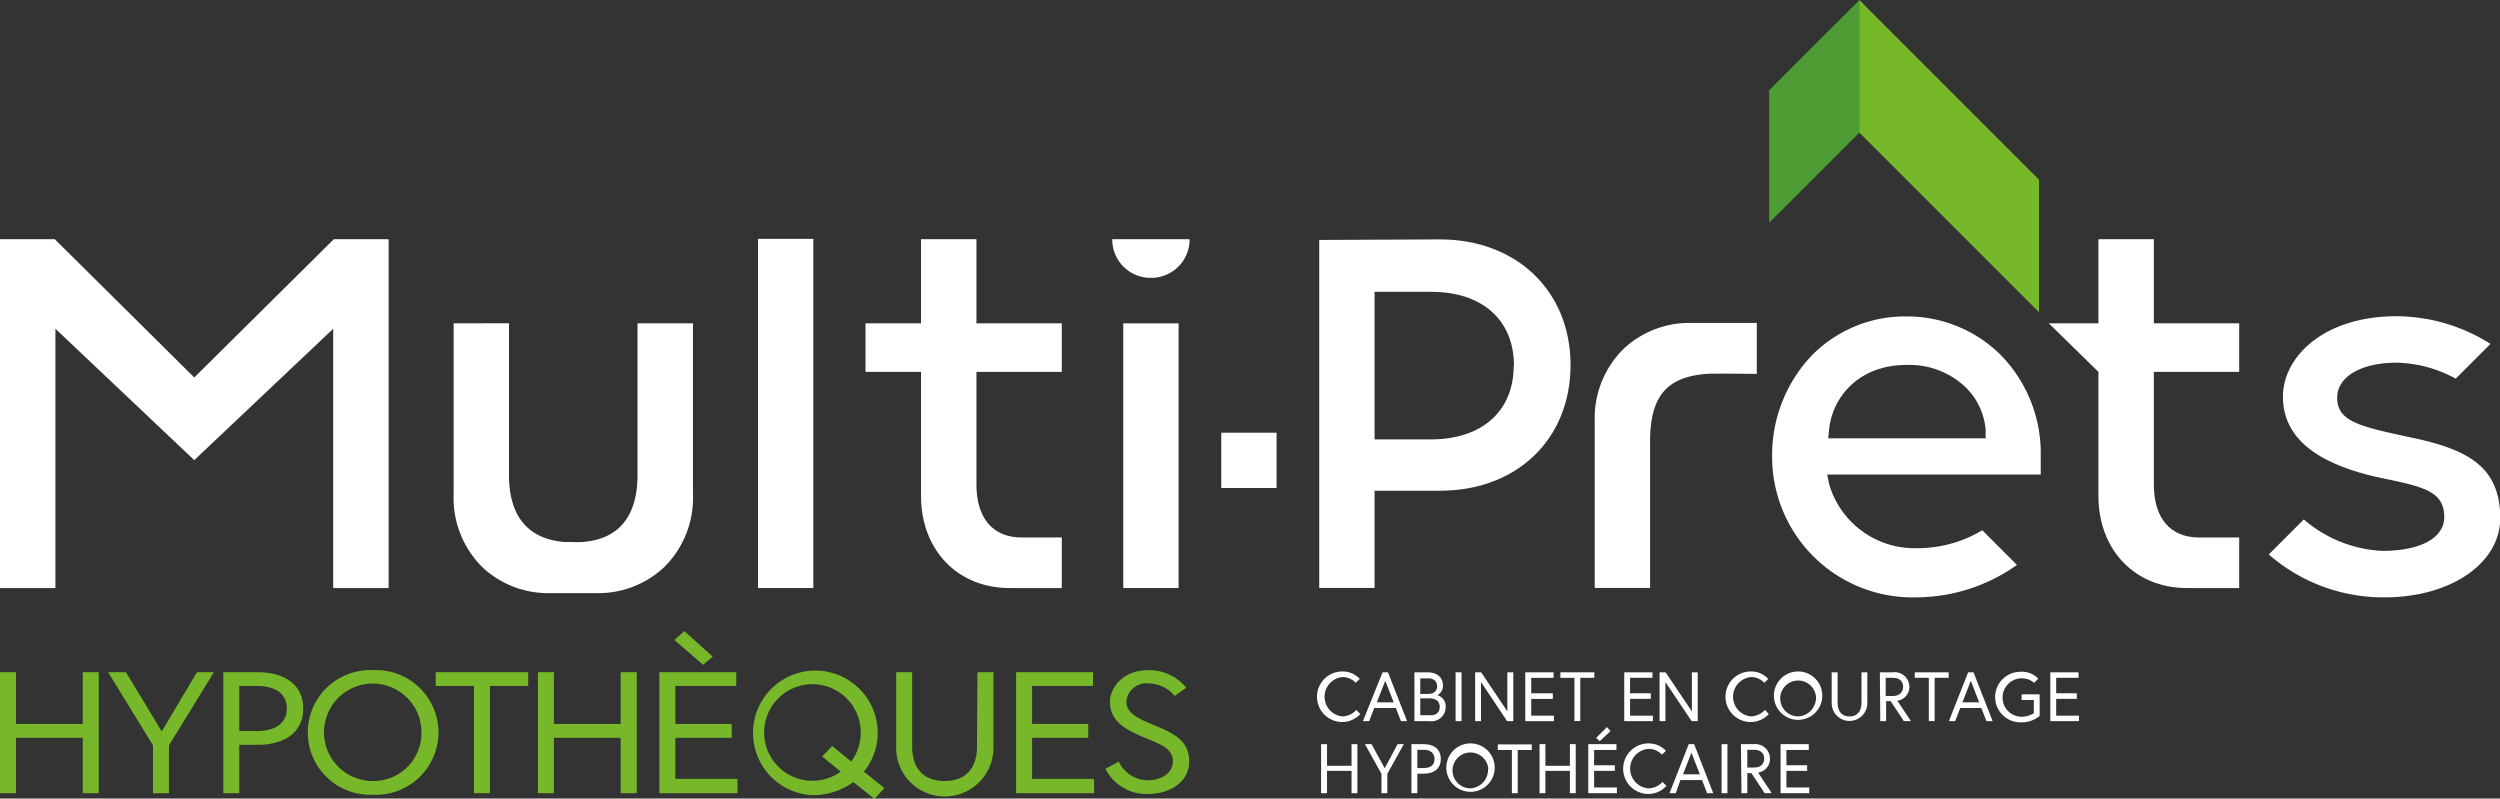 <svg xmlns="http://www.w3.org/2000/svg" viewBox="0 0 231.4 73.91"><rect x="0" y="0" width="231.4" height="73.91" fill="#333333" stroke="none"/><defs><style>.a{fill:#4d9d34;}.b{fill:#76b82a;}.c{fill:#fff;}</style></defs><title>logo-multiprets-hypotheques-001</title><polygon class="a" points="172.1 0.01 163.76 8.34 163.76 20.61 172.09 12.28 172.1 12.29 172.1 0.01"/><polygon class="b" points="172.1 0 172.09 0.01 172.09 12.3 172.11 12.28 188.73 28.9 188.73 16.63 172.1 0"/><polygon class="c" points="30.84 54.43 35.97 54.43 35.97 22.14 30.9 22.14 17.98 34.94 5.07 22.14 0 22.14 0 54.43 5.13 54.43 5.13 30.43 17.98 42.59 30.84 30.43 30.84 54.43"/><rect class="c" x="70.16" y="22.11" width="5.12" height="32.32"/><path class="c" d="M127.38,27.79V60h5.12v-9h6.07c7.11,0,12.07-4.78,12.07-11.63s-5-11.63-12.07-11.63Zm18,11.63c0,4.21-2.93,6.83-7.66,6.83H132.5V32.59h5.24C142.47,32.59,145.4,35.2,145.4,39.42Z" transform="translate(-5.27 -5.58)"/><path class="c" d="M47.26,35.51V51.34a9,9,0,0,0,2.68,6.76,8.88,8.88,0,0,0,6.18,2.38l2.21,0,2.2,0a8.89,8.89,0,0,0,6.19-2.38,9,9,0,0,0,2.69-6.76V35.51H64.28v14c0,3.87-1.73,6-5.15,6.24a6.79,6.79,0,0,1-.8,0c-.38,0-.78,0-.79,0-3.42-.28-5.16-2.38-5.16-6.25v-14Z" transform="translate(-5.27 -5.58)"/><path class="c" d="M90.52,51.48c0,5,3.37,8.53,8.2,8.53h4.83V55.33H99.83c-2.66,0-4.18-1.79-4.18-4.9V40h7.9V35.51h-7.9V27.72H90.52v7.79H85.38V40h5.14Z" transform="translate(-5.27 -5.58)"/><path class="c" d="M161.74,35.47a8.89,8.89,0,0,0-6.17,2.38,9,9,0,0,0-2.69,6.76V60H158V46.44c0-4.34,1.69-5.95,5.16-6.25.65-.06,4.72,0,4.72,0V35.47Z" transform="translate(-5.27 -5.58)"/><path class="c" d="M182.67,60.87a16.18,16.18,0,0,0,9.29-3l-3.21-3.21a11.66,11.66,0,0,1-6.08,1.66,8.23,8.23,0,0,1-8.09-5.91l-.19-.91h19.77c0-.72,0-1.37,0-1.73a13,13,0,0,0-3.69-9.32,12.29,12.29,0,0,0-8.77-3.58,12.07,12.07,0,0,0-8.87,3.76,13.37,13.37,0,0,0-3.53,9.25A13,13,0,0,0,182.67,60.87Zm-8.1-15.51c.27-2.89,2.63-6,7.16-6a7.56,7.56,0,0,1,5.41,2,6.2,6.2,0,0,1,1.92,4l0,.79H174.49Z" transform="translate(-5.27 -5.58)"/><path class="c" d="M226,60.87c6.09,0,10.69-3.15,10.69-7.32,0-4.79-3-6.38-8.31-7.49-4.66-1-6.78-1.45-6.78-3.67,0-1.94,2.21-3.24,5.5-3.24a11.86,11.86,0,0,1,5.47,1.48l3.22-3.22a16.42,16.42,0,0,0-8.69-2.56c-6.83,0-10.52,3.83-10.52,7.43,0,3.77,3,6.24,9.13,7.55,3.86.8,5.8,1.21,5.8,3.61,0,1.93-2.2,3.13-5.73,3.13a12,12,0,0,1-7.27-2.91l-3.24,3.24A16.09,16.09,0,0,0,226,60.87Z" transform="translate(-5.27 -5.58)"/><path class="c" d="M204.63,27.72H199.5v7.79h-4.59L199.5,40V51.48c0,5,3.37,8.53,8.2,8.53h4.83V55.33h-3.72c-2.66,0-4.18-1.79-4.18-4.9V40h7.9V35.51h-7.9Z" transform="translate(-5.27 -5.58)"/><rect class="c" x="113.04" y="40.05" width="5.12" height="5.12"/><rect class="c" x="103.97" y="29.93" width="5.12" height="24.5"/><path class="c" d="M111.8,31.3a3.56,3.56,0,0,0,3.58-3.58h-7.16A3.55,3.55,0,0,0,111.8,31.3Z" transform="translate(-5.27 -5.58)"/><path class="b" d="M12.93,67.8h1.48V79H12.93V73.87H6.75V79H5.27V67.8H6.75v4.79h6.18Z" transform="translate(-5.27 -5.58)"/><path class="b" d="M19.43,74.57,15.28,67.8h1.65l3.31,5.48L23.5,67.8h1.57l-4.16,6.77V79H19.43Z" transform="translate(-5.27 -5.58)"/><path class="b" d="M25.94,67.8h3.18c2.58,0,4.22,1.22,4.22,3.36s-1.64,3.36-4.22,3.36h-1.7V79H25.94ZM29,73.25c1.67,0,2.82-.67,2.82-2.09S30.71,69.07,29,69.07H27.42v4.18Z" transform="translate(-5.27 -5.58)"/><path class="b" d="M45.86,73.37a5.8,5.8,0,0,1-6.09,5.77,5.77,5.77,0,1,1,0-11.53A5.79,5.79,0,0,1,45.86,73.37Zm-1.58,0a4.51,4.51,0,1,0-4.51,4.5A4.44,4.44,0,0,0,44.28,73.37Z" transform="translate(-5.27 -5.58)"/><path class="b" d="M49.14,69.07H45.6V67.8h8.56v1.27H50.62V79H49.14Z" transform="translate(-5.27 -5.58)"/><path class="b" d="M62.72,67.8h1.49V79H62.72V73.87H56.54V79H55.06V67.8h1.48v4.79h6.18Z" transform="translate(-5.27 -5.58)"/><path class="b" d="M67.78,72.59H73v1.28H67.78v3.8h5.75V79H66.3V67.8h7.12v1.27H67.78Zm.83-8.6,2.63,2.37-.89.75-2.66-2.29Z" transform="translate(-5.27 -5.58)"/><path class="b" d="M86.51,73.37A5.64,5.64,0,0,1,85.23,77l1.9,1.53-.92,1-1.95-1.56a6.42,6.42,0,0,1-3.85,1.21,5.77,5.77,0,1,1,6.1-5.77ZM82.3,74.63l1.76,1.44a4.52,4.52,0,0,0,.88-2.7A4.47,4.47,0,1,0,83.09,77l-1.72-1.4Z" transform="translate(-5.27 -5.58)"/><path class="b" d="M95.74,67.8h1.48v7a4.49,4.49,0,0,1-9,0v-7h1.48v6.9c0,1.8.88,3.17,3,3.17s3-1.37,3-3.17Z" transform="translate(-5.27 -5.58)"/><path class="b" d="M100.8,72.59H106v1.28H100.8v3.8h5.74V79H99.32V67.8h7.12v1.27H100.8Z" transform="translate(-5.27 -5.58)"/><path class="b" d="M111.39,73.93c-1.8-.75-3.38-1.5-3.38-3.39,0-1.31,1.19-2.93,3.56-2.93a4.49,4.49,0,0,1,3.5,1.62L114,70a3.16,3.16,0,0,0-2.39-1.16,1.85,1.85,0,0,0-2.08,1.66c0,1.13,1.05,1.57,2.75,2.28,1.88.78,3.06,1.49,3.06,3.29s-1.66,3-3.82,3a4.25,4.25,0,0,1-3.93-2.33l1.23-.66a3,3,0,0,0,2.7,1.72c1.18,0,2.31-.61,2.31-1.76S112.76,74.5,111.39,73.93Z" transform="translate(-5.27 -5.58)"/><path class="c" d="M130.75,68.78a1.64,1.64,0,0,0-1.24-.53,1.83,1.83,0,0,0,0,3.64,1.77,1.77,0,0,0,1.3-.6l.37.38a2.29,2.29,0,0,1-1.67.74,2.34,2.34,0,0,1,0-4.68,2.17,2.17,0,0,1,1.62.69Z" transform="translate(-5.27 -5.58)"/><path class="c" d="M133.24,67.81h.5l1.77,4.52h-.57l-.47-1.22h-2L132,72.33h-.58Zm-.53,2.78h1.56l-.78-2Z" transform="translate(-5.27 -5.58)"/><path class="c" d="M136.19,67.81h1.19c.93,0,1.45.48,1.45,1.23a1,1,0,0,1-.51.89,1.06,1.06,0,0,1,.76,1.11,1.31,1.31,0,0,1-1.48,1.29h-1.41Zm1.28,2c.51,0,.82-.28.82-.72s-.31-.72-.82-.72h-.74v1.44ZM138.53,71c0-.43-.28-.78-.93-.78h-.87v1.56h.87C138.25,71.82,138.53,71.47,138.53,71Z" transform="translate(-5.27 -5.58)"/><path class="c" d="M140,67.81h.55v4.52H140Z" transform="translate(-5.27 -5.58)"/><path class="c" d="M142.37,67.81l2.42,3.62V67.81h.55v4.52h-.57l-2.42-3.62v3.62h-.54V67.81Z" transform="translate(-5.27 -5.58)"/><path class="c" d="M159.44,67.81l2.43,3.62V67.81h.54v4.52h-.56l-2.43-3.62v3.62h-.54V67.81Z" transform="translate(-5.27 -5.58)"/><path class="c" d="M147,69.75H149v.52H147v1.55h2.1v.51h-2.65V67.81h2.62v.51H147Z" transform="translate(-5.27 -5.58)"/><path class="c" d="M151,68.32h-1.3v-.51h3.14v.51h-1.3v4H151Z" transform="translate(-5.27 -5.58)"/><path class="c" d="M156.15,69.75h1.92v.52h-1.92v1.55h2.11v.51h-2.65V67.81h2.61v.51h-2.07Z" transform="translate(-5.27 -5.58)"/><path class="c" d="M168.57,68.78a1.64,1.64,0,0,0-1.25-.53,1.83,1.83,0,0,0,0,3.64,1.81,1.81,0,0,0,1.31-.6l.36.38a2.29,2.29,0,0,1-1.67.74,2.34,2.34,0,0,1,0-4.68,2.17,2.17,0,0,1,1.62.69Z" transform="translate(-5.27 -5.58)"/><path class="c" d="M173.94,70.07a2.24,2.24,0,1,1-2.24-2.34A2.24,2.24,0,0,1,173.94,70.07Zm-.58,0a1.66,1.66,0,1,0-1.66,1.82A1.73,1.73,0,0,0,173.36,70.07Z" transform="translate(-5.27 -5.58)"/><path class="c" d="M177.57,67.81h.54v2.85a1.65,1.65,0,1,1-3.3,0V67.81h.55v2.8c0,.73.32,1.28,1.1,1.28s1.11-.55,1.11-1.28Z" transform="translate(-5.27 -5.58)"/><path class="c" d="M179.27,67.81h1.18A1.36,1.36,0,0,1,182,69.14a1.29,1.29,0,0,1-1.11,1.3l1.26,1.89h-.66l-1.22-1.85h-.42v1.85h-.54Zm2.15,1.33c0-.49-.33-.82-.94-.82h-.67V70h.67C181.09,70,181.42,69.64,181.42,69.14Z" transform="translate(-5.27 -5.58)"/><path class="c" d="M183.8,68.32h-1.3v-.51h3.14v.51h-1.3v4h-.54Z" transform="translate(-5.27 -5.58)"/><path class="c" d="M187.44,67.81h.5l1.77,4.52h-.57l-.48-1.22h-1.95l-.47,1.22h-.58Zm-.53,2.78h1.55l-.77-2Z" transform="translate(-5.27 -5.58)"/><path class="c" d="M192.39,69.85h1.67v2a2.63,2.63,0,0,1-1.78.59,2.34,2.34,0,0,1,0-4.68,2.06,2.06,0,0,1,1.65.64l-.38.38a1.78,1.78,0,1,0-1.27,3.14,2.07,2.07,0,0,0,1.24-.33V70.37h-1.13Z" transform="translate(-5.27 -5.58)"/><path class="c" d="M195.59,69.75h1.91v.52h-1.91v1.55h2.11v.51h-2.65V67.81h2.61v.51h-2.07Z" transform="translate(-5.27 -5.58)"/><path class="c" d="M130.37,74.46h.54V79h-.54V76.93H128.1V79h-.55V74.46h.55v2h2.27Z" transform="translate(-5.27 -5.58)"/><path class="c" d="M133.14,77.21l-1.53-2.75h.61l1.22,2.23,1.19-2.23h.58l-1.53,2.75V79h-.54Z" transform="translate(-5.27 -5.58)"/><path class="c" d="M135.91,74.46h1.17c.95,0,1.55.5,1.55,1.37s-.6,1.36-1.55,1.36h-.62V79h-.55Zm1.14,2.21c.62,0,1-.27,1-.84s-.42-.85-1-.85h-.59v1.69Z" transform="translate(-5.27 -5.58)"/><path class="c" d="M143.62,76.73a2.24,2.24,0,1,1-2.24-2.34A2.25,2.25,0,0,1,143.62,76.73Zm-.59,0a1.66,1.66,0,1,0-1.65,1.82A1.72,1.72,0,0,0,143,76.73Z" transform="translate(-5.27 -5.58)"/><path class="c" d="M145.21,75h-1.3v-.52h3.14V75h-1.3v4h-.54Z" transform="translate(-5.27 -5.58)"/><path class="c" d="M150.58,74.46h.54V79h-.54V76.93h-2.27V79h-.54V74.46h.54v2h2.27Z" transform="translate(-5.27 -5.58)"/><path class="c" d="M152.82,76.41h1.92v.52h-1.92v1.54h2.11V79h-2.65V74.46h2.61V75h-2.07Zm1.52-3.16-1,.93-.33-.3,1-1Z" transform="translate(-5.27 -5.58)"/><path class="c" d="M159.1,75.43a1.67,1.67,0,0,0-1.25-.53,1.83,1.83,0,0,0,0,3.65,1.77,1.77,0,0,0,1.3-.6l.37.37a2.28,2.28,0,0,1-1.67.75,2.34,2.34,0,0,1,0-4.68,2.17,2.17,0,0,1,1.62.69Z" transform="translate(-5.27 -5.58)"/><path class="c" d="M161.58,74.46h.5L163.85,79h-.57l-.47-1.22h-2L160.38,79h-.58Zm-.53,2.79h1.56l-.78-2Z" transform="translate(-5.27 -5.58)"/><path class="c" d="M164.62,74.46h.54V79h-.54Z" transform="translate(-5.27 -5.58)"/><path class="c" d="M166.41,74.46h1.18a1.36,1.36,0,0,1,1.51,1.34A1.28,1.28,0,0,1,168,77.09l1.26,1.9h-.66l-1.22-1.85H167V79h-.54Zm2.15,1.34c0-.5-.33-.82-.94-.82H167v1.64h.67C168.23,76.62,168.56,76.3,168.56,75.8Z" transform="translate(-5.27 -5.58)"/><path class="c" d="M170.62,76.41h1.92v.52h-1.92v1.54h2.11V79h-2.65V74.46h2.61V75h-2.07Z" transform="translate(-5.27 -5.58)"/></svg>